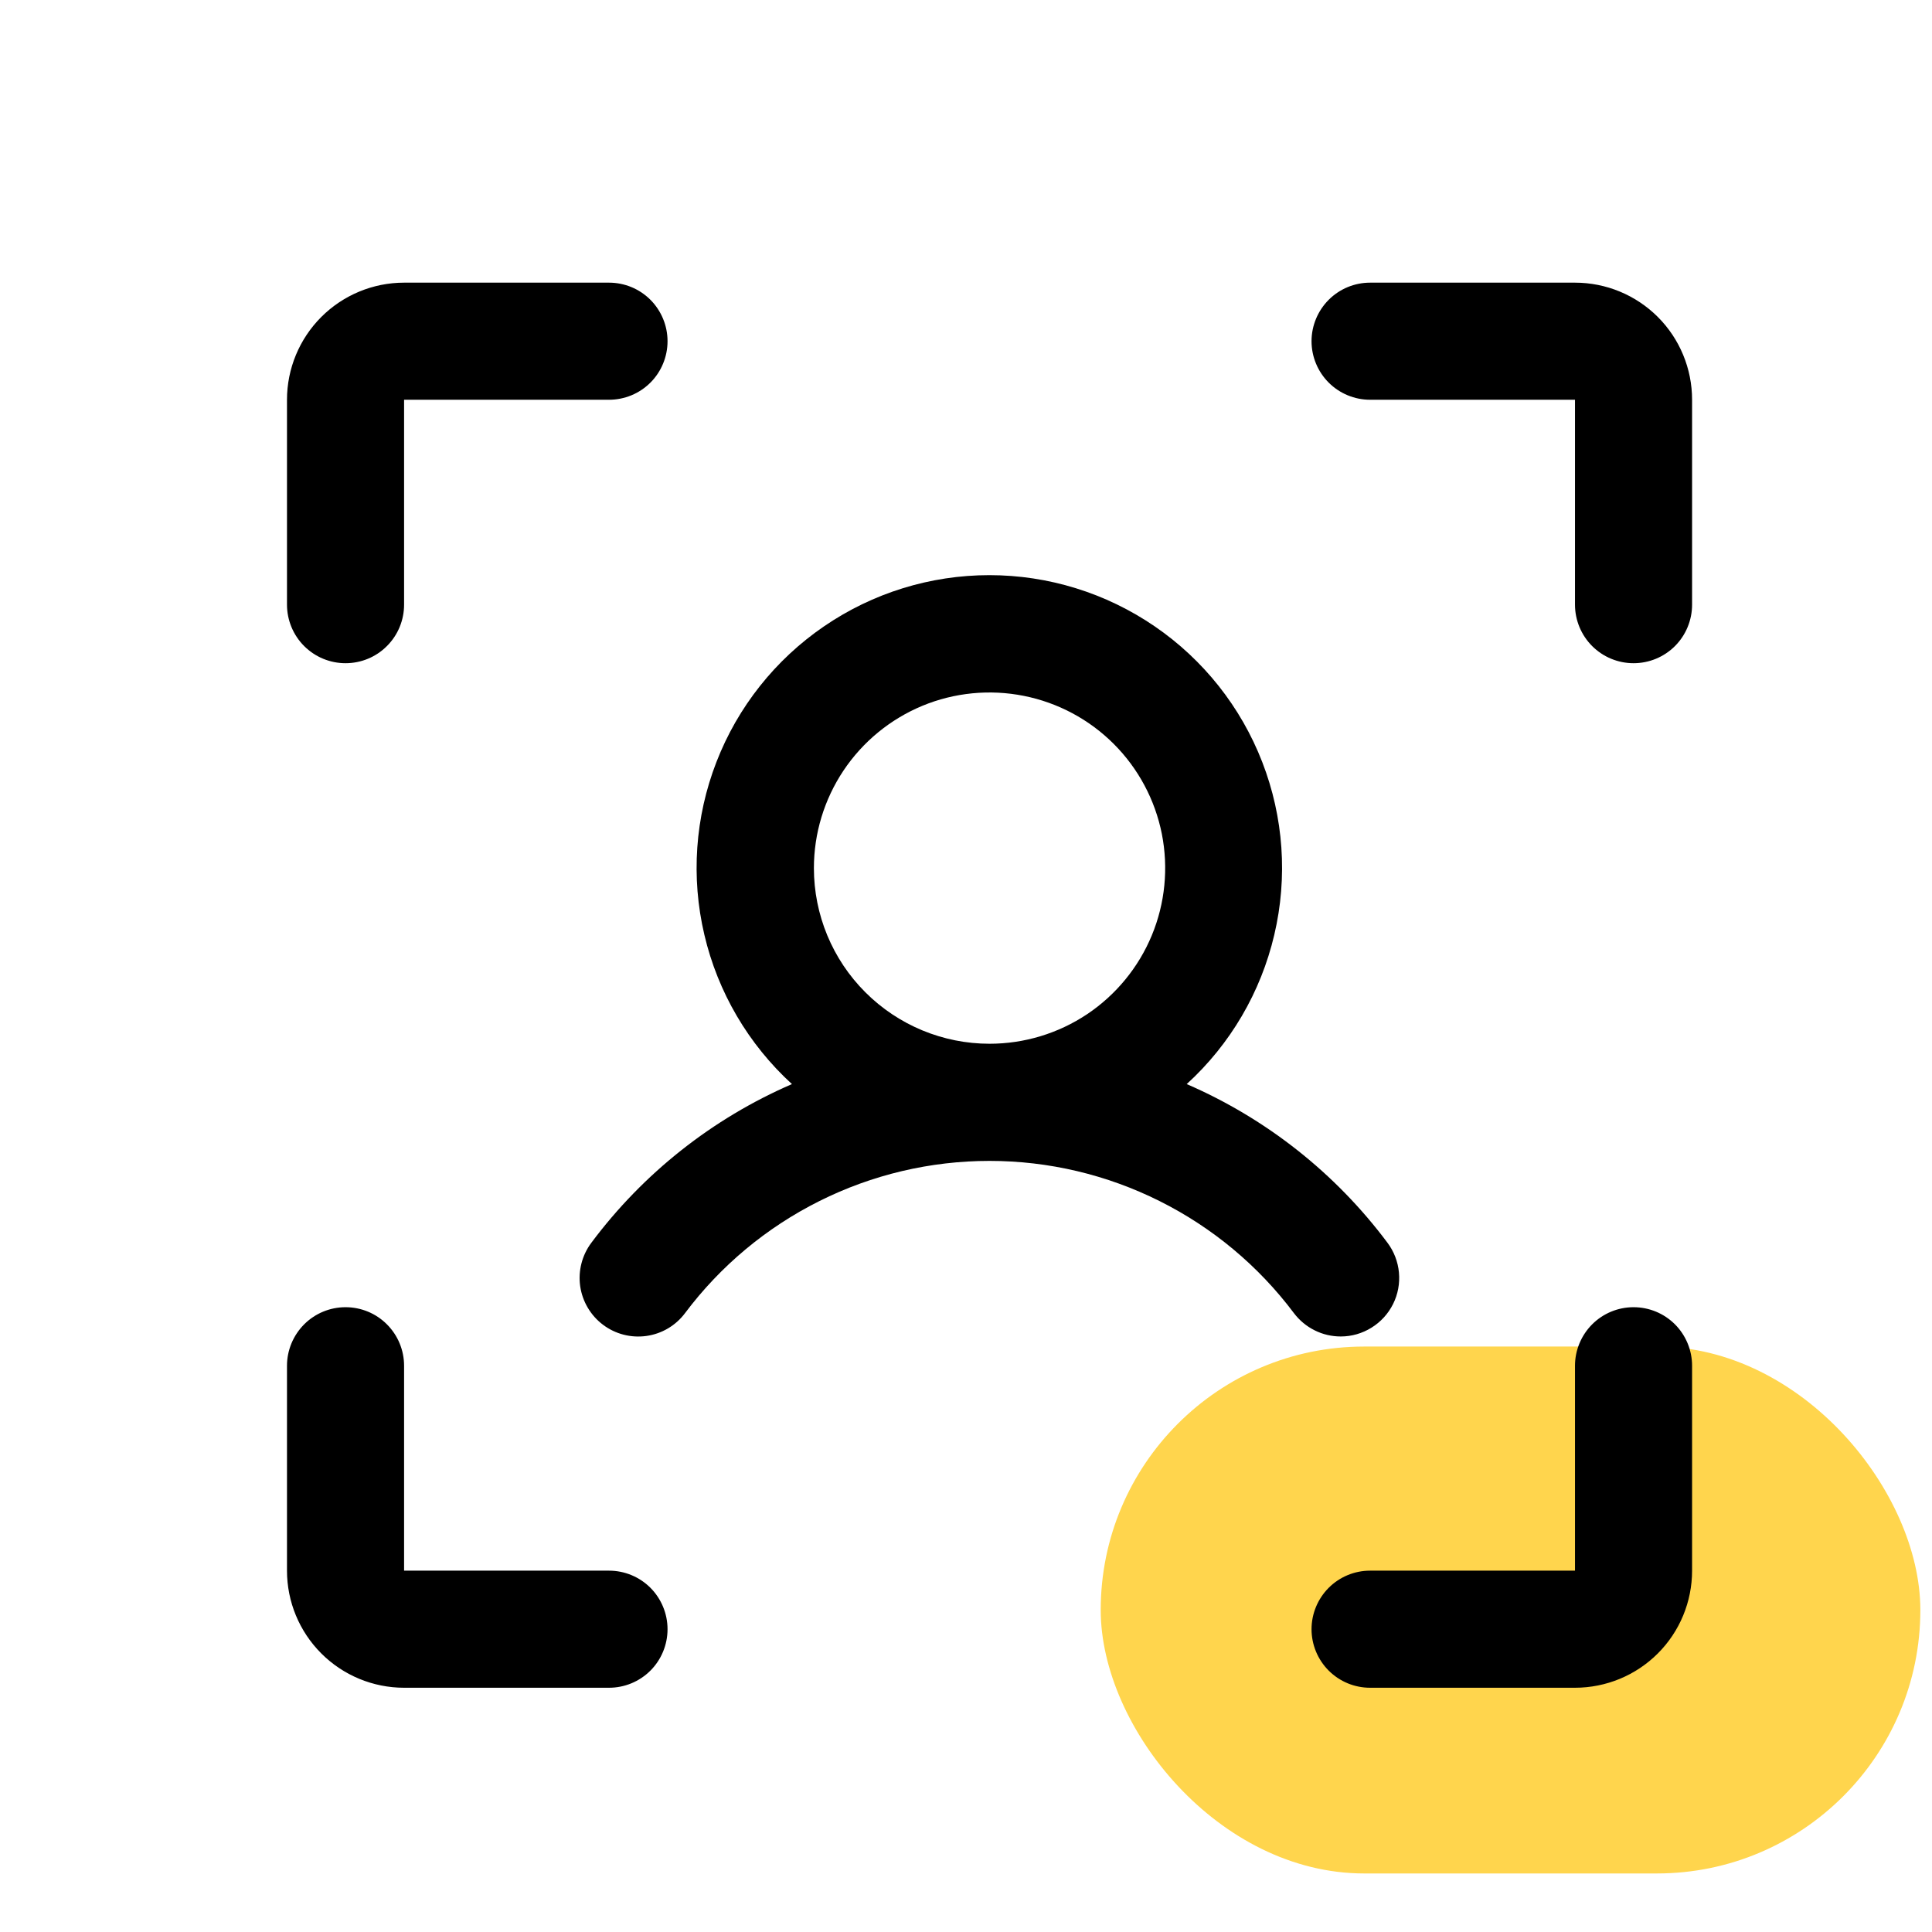 <?xml version="1.0" encoding="UTF-8"?>
<svg xmlns="http://www.w3.org/2000/svg" width="33" height="33" viewBox="0 0 33 33" fill="none">
  <g clip-path="url(#clip0_1313_13758)">
    <rect x="18.801" y="23" width="14" height="9" rx="4.5" fill="#FFD54D"></rect>
    <path d="M28.902 6.828V10.328C28.902 10.593 28.797 10.848 28.61 11.035C28.422 11.223 28.168 11.328 27.902 11.328C27.637 11.328 27.383 11.223 27.195 11.035C27.008 10.848 26.902 10.593 26.902 10.328V6.828H23.402C23.137 6.828 22.883 6.723 22.695 6.535C22.508 6.348 22.402 6.093 22.402 5.828C22.402 5.563 22.508 5.309 22.695 5.121C22.883 4.933 23.137 4.828 23.402 4.828H26.902C27.433 4.828 27.942 5.039 28.317 5.414C28.692 5.789 28.902 6.298 28.902 6.828ZM27.902 22.328C27.637 22.328 27.383 22.433 27.195 22.621C27.008 22.809 26.902 23.063 26.902 23.328V26.828H23.402C23.137 26.828 22.883 26.933 22.695 27.121C22.508 27.309 22.402 27.563 22.402 27.828C22.402 28.093 22.508 28.348 22.695 28.535C22.883 28.723 23.137 28.828 23.402 28.828H26.902C27.433 28.828 27.942 28.617 28.317 28.242C28.692 27.867 28.902 27.359 28.902 26.828V23.328C28.902 23.063 28.797 22.809 28.61 22.621C28.422 22.433 28.168 22.328 27.902 22.328ZM10.402 26.828H6.902V23.328C6.902 23.063 6.797 22.809 6.609 22.621C6.422 22.433 6.168 22.328 5.902 22.328C5.637 22.328 5.383 22.433 5.195 22.621C5.008 22.809 4.902 23.063 4.902 23.328V26.828C4.902 27.359 5.113 27.867 5.488 28.242C5.863 28.617 6.372 28.828 6.902 28.828H10.402C10.668 28.828 10.922 28.723 11.11 28.535C11.297 28.348 11.402 28.093 11.402 27.828C11.402 27.563 11.297 27.309 11.11 27.121C10.922 26.933 10.668 26.828 10.402 26.828ZM5.902 11.328C6.168 11.328 6.422 11.223 6.609 11.035C6.797 10.848 6.902 10.593 6.902 10.328V6.828H10.402C10.668 6.828 10.922 6.723 11.11 6.535C11.297 6.348 11.402 6.093 11.402 5.828C11.402 5.563 11.297 5.309 11.11 5.121C10.922 4.933 10.668 4.828 10.402 4.828H6.902C6.372 4.828 5.863 5.039 5.488 5.414C5.113 5.789 4.902 6.298 4.902 6.828V10.328C4.902 10.593 5.008 10.848 5.195 11.035C5.383 11.223 5.637 11.328 5.902 11.328ZM22.902 22.828C22.747 22.828 22.594 22.793 22.455 22.723C22.316 22.654 22.195 22.553 22.101 22.429C21.496 21.622 20.71 20.967 19.808 20.516C18.905 20.064 17.91 19.829 16.901 19.829C15.892 19.829 14.897 20.064 13.994 20.516C13.092 20.967 12.306 21.622 11.701 22.429C11.542 22.642 11.304 22.782 11.042 22.819C10.779 22.856 10.512 22.788 10.3 22.628C10.088 22.469 9.948 22.231 9.91 21.969C9.873 21.706 9.942 21.439 10.101 21.227C10.987 20.04 12.168 19.106 13.527 18.517C12.783 17.837 12.261 16.948 12.031 15.966C11.8 14.985 11.872 13.956 12.237 13.016C12.601 12.076 13.242 11.268 14.074 10.699C14.906 10.129 15.89 9.824 16.899 9.824C17.907 9.824 18.892 10.129 19.724 10.699C20.555 11.268 21.196 12.076 21.56 13.016C21.925 13.956 21.997 14.985 21.766 15.966C21.536 16.948 21.015 17.837 20.27 18.517C21.63 19.106 22.812 20.04 23.699 21.227C23.81 21.375 23.878 21.552 23.895 21.736C23.912 21.921 23.878 22.107 23.795 22.273C23.712 22.44 23.585 22.579 23.427 22.677C23.27 22.775 23.088 22.828 22.902 22.828ZM16.902 17.828C17.496 17.828 18.076 17.652 18.569 17.323C19.062 16.993 19.447 16.524 19.674 15.976C19.901 15.428 19.96 14.825 19.845 14.243C19.729 13.661 19.443 13.126 19.024 12.707C18.604 12.287 18.07 12.002 17.488 11.886C16.906 11.77 16.302 11.829 15.754 12.056C15.206 12.284 14.738 12.668 14.408 13.161C14.078 13.655 13.902 14.235 13.902 14.828C13.902 15.624 14.218 16.387 14.781 16.949C15.344 17.512 16.107 17.828 16.902 17.828Z" fill="black"></path>
  </g>
  <defs>
    <clipPath id="clip0_1313_13758">
      <rect width="32" height="32" fill="white" transform="translate(0.902 0.828)"></rect>
    </clipPath>
  </defs>
</svg>
